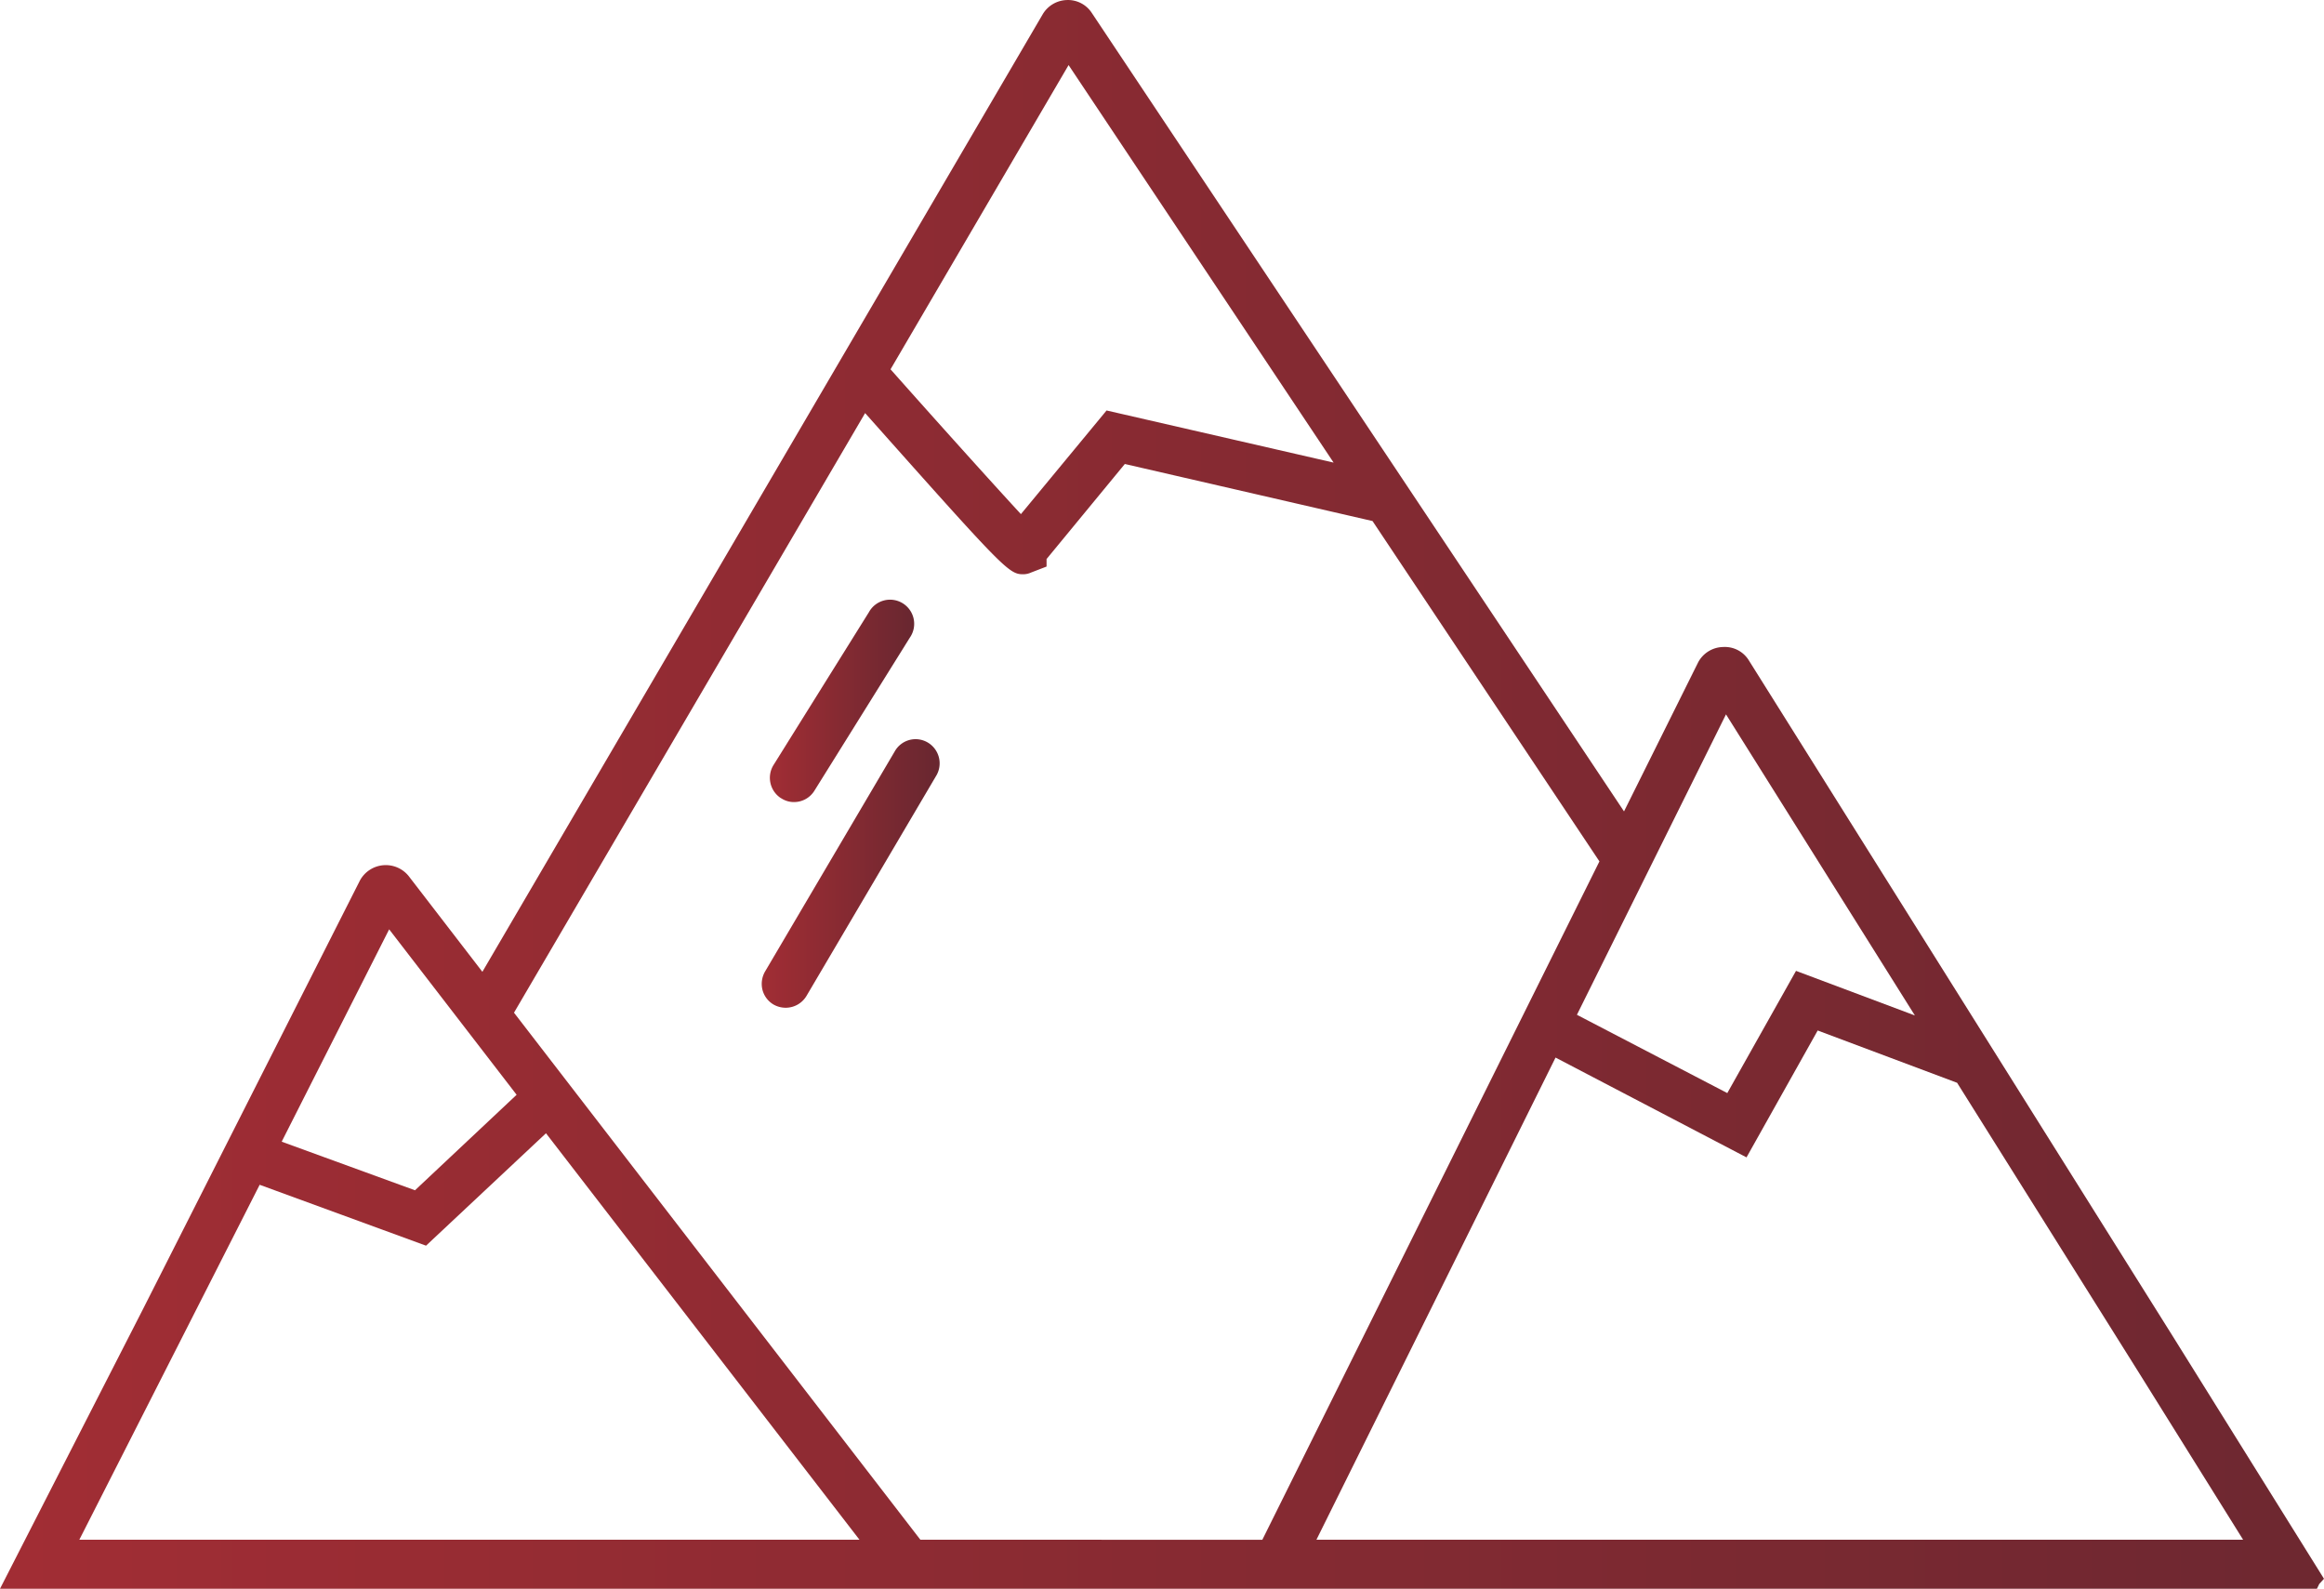 <svg xmlns="http://www.w3.org/2000/svg" xmlns:xlink="http://www.w3.org/1999/xlink" width="173.358" height="118.49" viewBox="0 0 173.358 118.49">
  <defs>
    <linearGradient id="linear-gradient" y1="0.5" x2="1" y2="0.5" gradientUnits="objectBoundingBox">
      <stop offset="0" stop-color="#a12d34"/>
      <stop offset="1" stop-color="#682730"/>
    </linearGradient>
    <linearGradient id="linear-gradient-2" x1="-0.001" y1="0.5" x2="0.999" y2="0.5" xlink:href="#linear-gradient"/>
    <linearGradient id="linear-gradient-3" x1="0" y1="0.5" x2="1" y2="0.5" xlink:href="#linear-gradient"/>
  </defs>
  <g id="terreno" transform="translate(-81.73 -117.457)">
    <path id="Path_190" data-name="Path 190" d="M243.78,217.07l-31.61-50.385a2.1,2.1,0,0,0-1.9-.974,2.156,2.156,0,0,0-1.869,1.147l-5.528,11.113-39.707-59.559a2.118,2.118,0,0,0-1.858-.952,2.165,2.165,0,0,0-1.8,1.066l-41.795,71.408-5.493-7.134a2.194,2.194,0,0,0-3.645.332L92.4,215.084,81.73,235.947H254.56l.172-.356.355-.39Zm-33.3-46.336,14.09,22.456-8.867-3.326-5.126,9.114-11.217-5.838ZM161.441,122.31l19.769,29.648-16.936-3.888-6.389,7.73c-2.1-2.271-6.319-6.961-9.726-10.8Zm-50.682,64.457,9.508,12.338-7.581,7.123-9.944-3.624ZM87.648,232.289,101.1,205.818l12.41,4.541,8.947-8.384,23.385,30.314Zm62.736,0-30.313-39.306,26.192-44.718c10.287,11.56,10.712,12.02,11.777,12.02a1.4,1.4,0,0,0,.6-.128l1.158-.446v-.561l5.838-7.089,18.477,4.255L201.039,181.7l-25.146,50.594Zm29.545,0,17.836-35.959,14.245,7.444,5.31-9.463,10.4,3.9,13.581,21.654,7.752,12.422Z" transform="translate(0 0)" fill="url(#linear-gradient)"/>
    <path id="Path_191" data-name="Path 191" d="M501.76,439.834l-7.116,11.412a1.786,1.786,0,0,1-1.525.841,1.7,1.7,0,0,1-.941-.28h-.011a1.81,1.81,0,0,1-.573-2.477l7.117-11.4a1.8,1.8,0,1,1,3.051,1.9Z" transform="translate(-352.167 -274.812)" fill="url(#linear-gradient-2)"/>
    <path id="Path_192" data-name="Path 192" d="M500,513.337l-9.691,16.446a1.81,1.81,0,0,1-1.542.883,1.84,1.84,0,0,1-.917-.24,1.792,1.792,0,0,1-.826-1.1,1.837,1.837,0,0,1,.195-1.364l9.684-16.434a1.782,1.782,0,0,1,2.455-.642,1.806,1.806,0,0,1,.642,2.454Z" transform="translate(-348.419 -338.051)" fill="url(#linear-gradient-3)"/>
  </g>
</svg>
